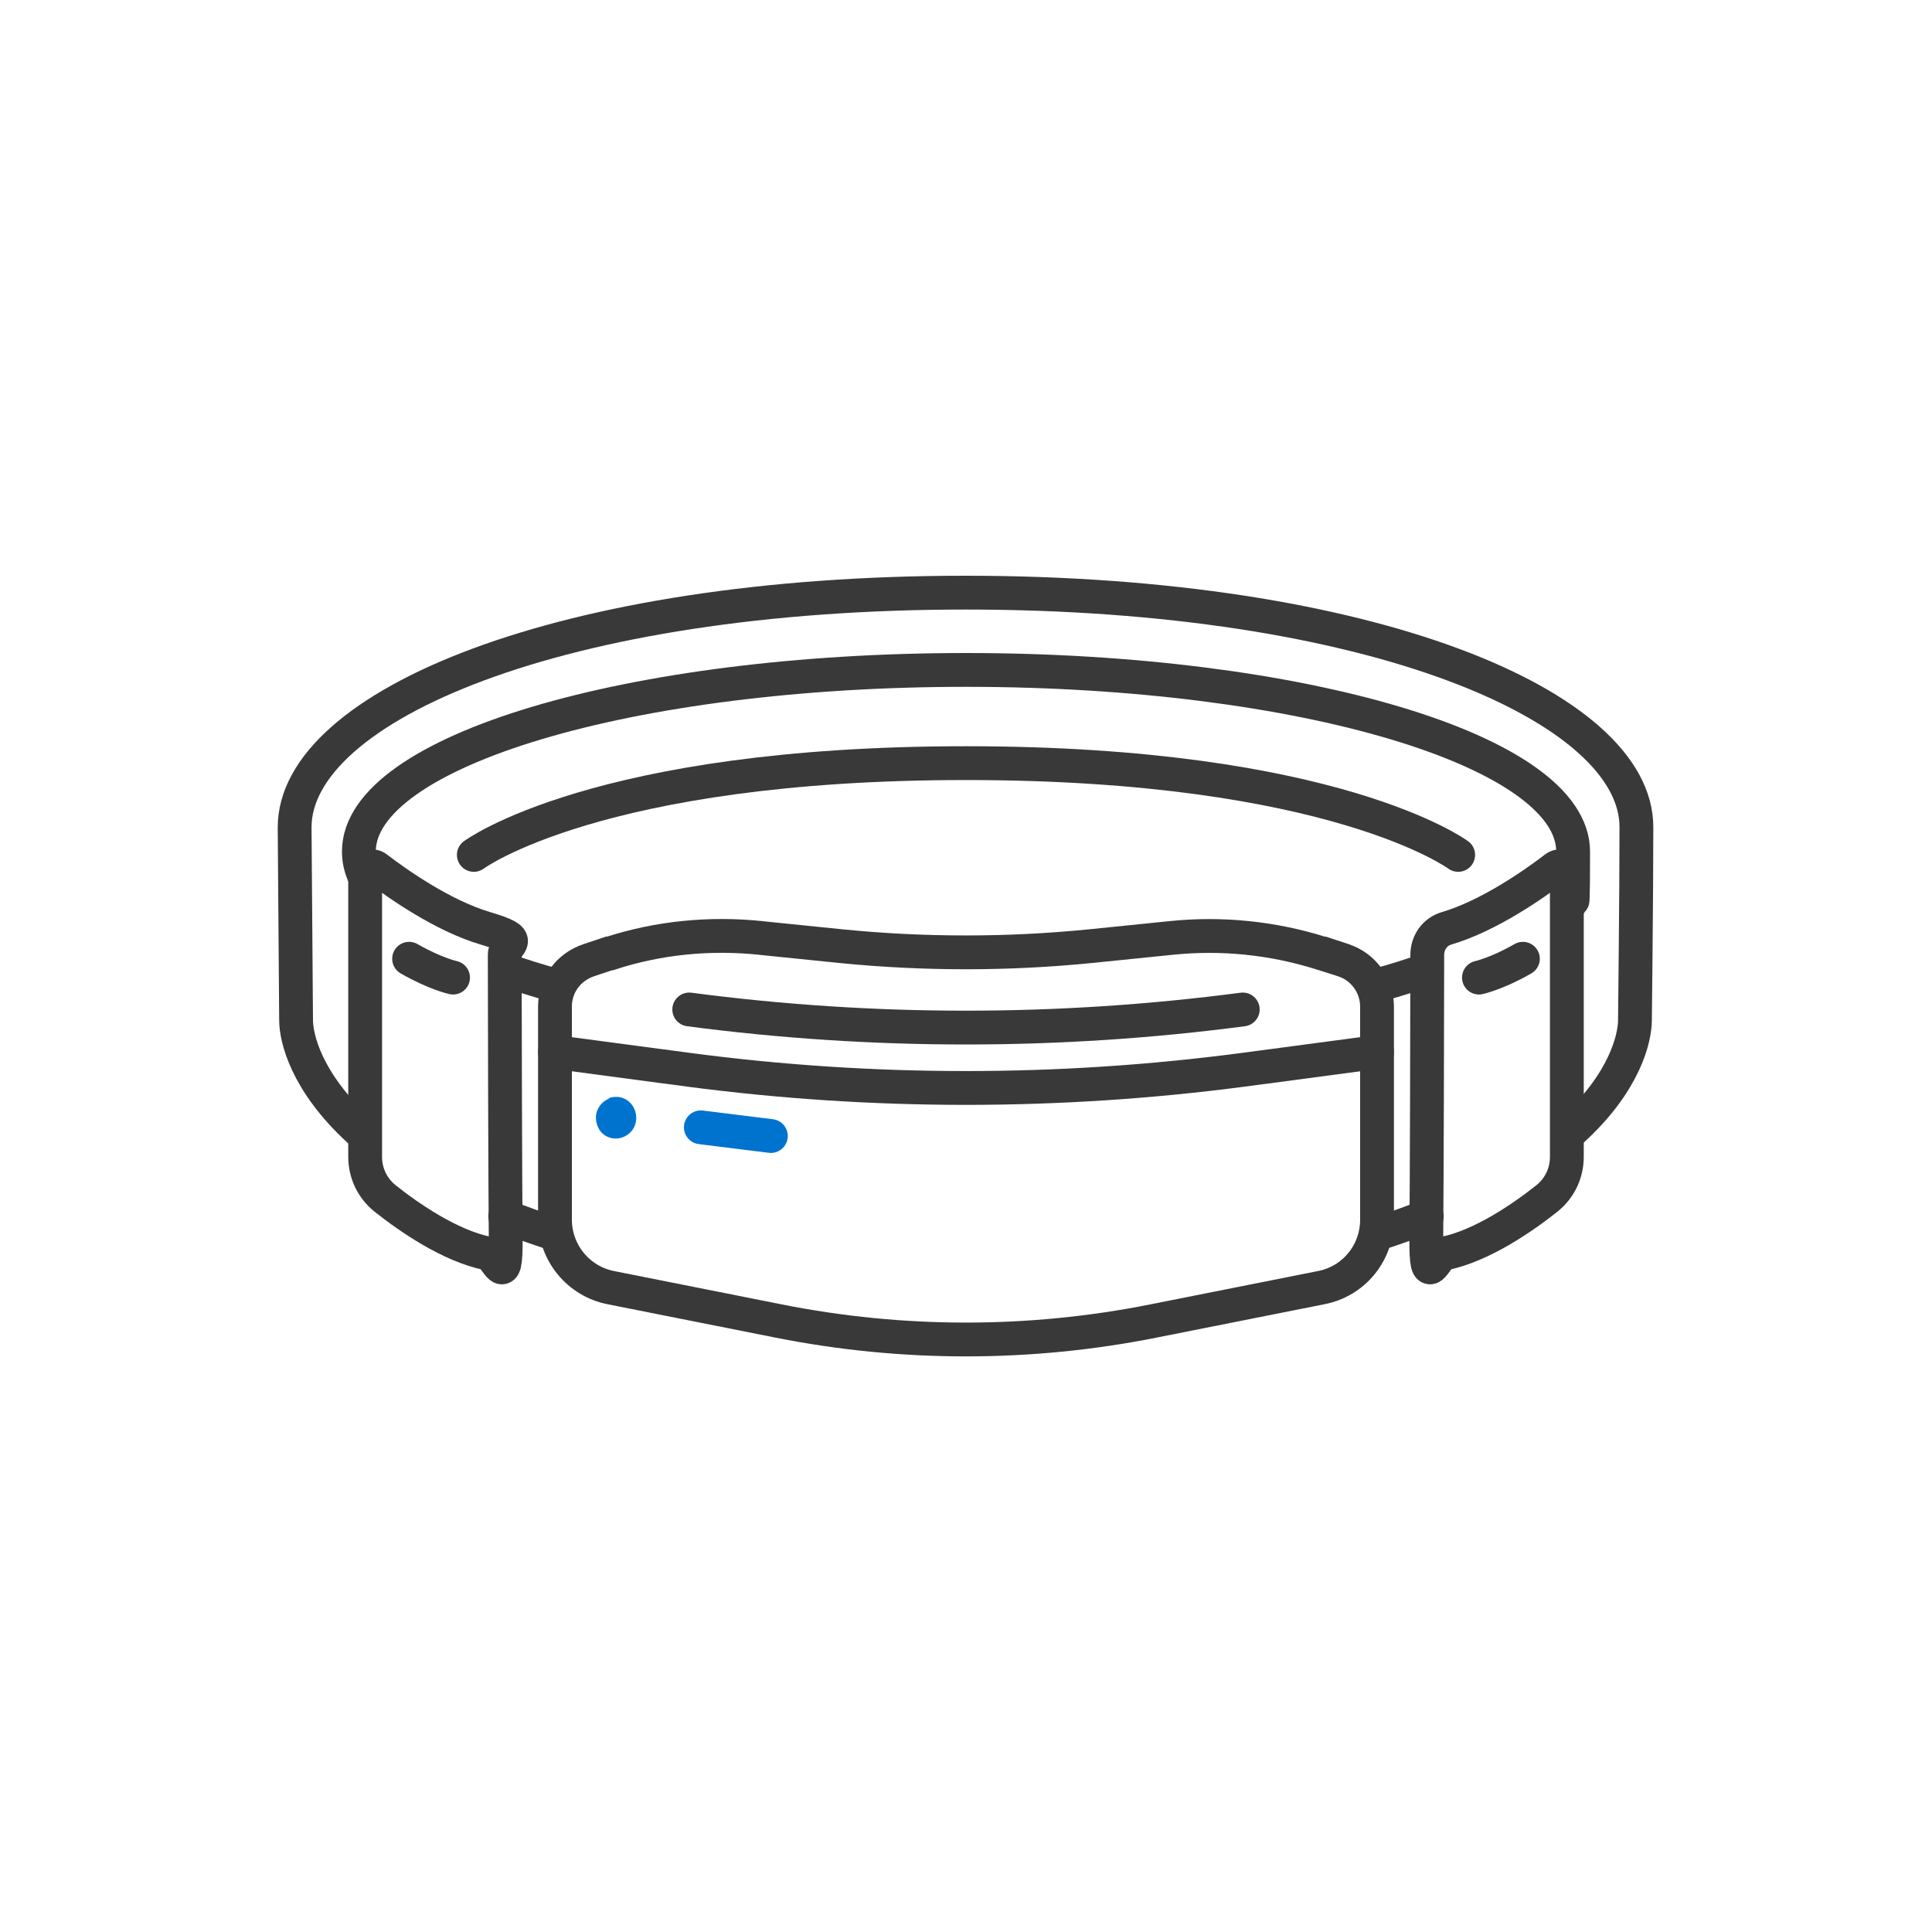 <svg viewBox="0 0 400 400" version="1.1" xmlns="http://www.w3.org/2000/svg">
  <defs>
    <style>
      .cls-1, .cls-2 {
        stroke-miterlimit: 10;
      }

      .cls-1, .cls-2, .cls-3 {
        fill: none;
        stroke-width: 7px;
      }

      .cls-1, .cls-3 {
        stroke: #393939;
      }

      .cls-2 {
        stroke: #0073cf;
      }

      .cls-2, .cls-3 {
        stroke-linecap: round;
      }

      .cls-3 {
        stroke-linejoin: round;
      }

      .cls-4 {
        fill: #0073cf;
      }
    </style>
  </defs>
  
  <g>
    <g id="Capa_1">
      <g>
        <path d="M295.4,251.8c-3.2,1.3-6.6,2.5-10.3,3.7" class="cls-3"></path>
        <path d="M295.4,200.8c-3.2,1.1-6.6,2.2-10.3,3.2" class="cls-3"></path>
        <path d="M114.9,217.8l27.8,3.7c38,5,76.5,5,114.6,0l27.8-3.7" class="cls-3"></path>
        <path d="M142.7,209c38,5,76.5,5,114.6,0" class="cls-3"></path>
        <path d="M126.2,227.4c-1.5.6-2.6,1.9-2.8,3.5-.1,1.2.2,2.3.9,3.3.7.9,1.7,1.4,2.8,1.5h0c2.3.2,4.4-1.5,4.6-3.8.1-1.2-.2-2.3-.9-3.2-.7-.9-1.7-1.5-2.9-1.6-.6,0-1.3,0-1.9.3Z" class="cls-4" id="path10"></path>
        <line y2="235.2" x2="159.6" y1="233.4" x1="145.1" class="cls-2" id="line10"></line>
        <path d="M299.1,259.5c7.8-1.6,16.3-7.5,21.2-11.4,2.6-2.1,4.1-5.2,4.1-8.6v-58.6c0-1.3-1.4-2-2.4-1.2-4.3,3.3-13.7,9.9-22.5,12.5-2.4.7-4,2.9-4,5.5,0,12.6-.1,47.6-.2,58.7s1.8,3.5,3.8,3.1Z" class="cls-3"></path>
        <path d="M306.2,202.4s3.7-.8,9.1-3.9" class="cls-3"></path>
        <path d="M104.6,251.8c3.2,1.3,6.6,2.5,10.3,3.7" class="cls-3"></path>
        <path d="M74.3,234c-11-10.1-13-19.2-13-22.8,0,0-.2-26.2-.3-39.9,0-25.1,55.1-48.6,138.9-48.6h0c83.8,0,139,23.5,138.9,48.6,0,13.7-.3,39.9-.3,39.9,0,3.6-2,12.8-13,22.8" class="cls-3"></path>
        <g>
          <path d="M104.6,200.8c3.2,1.1,6.6,2.2,10.3,3.2" class="cls-3"></path>
          <path d="M75.5,181.5c-.8-1.7-1.2-3.4-1.2-5.2,0-20.8,56.3-37.6,125.7-37.6,69.4,0,125.7,16.8,125.7,37.6s-.4,3.5-1.2,5.2" class="cls-3"></path>
          <path d="M98.1,177s25.5-19,101.9-19c76.3,0,101.9,19,101.9,19" class="cls-3"></path>
        </g>
        <path d="M100.9,259.5c-7.8-1.6-16.3-7.5-21.2-11.4-2.6-2.1-4.1-5.2-4.1-8.6v-58.6c0-1.3,1.4-2,2.4-1.2,4.3,3.3,13.7,9.9,22.5,12.5s4,2.9,4,5.5c0,12.6.1,47.6.2,58.7s-1.8,3.5-3.8,3.1Z" class="cls-3"></path>
        <path d="M93.8,202.4s-3.7-.8-9.1-3.9" class="cls-3"></path>
        <path d="M157.5,194.2l16.7,1.7c17.1,1.7,34.4,1.7,51.5,0l16.7-1.7c10.6-1.1,21.2,0,31.3,3.2s.1,0,.2,0l4.2,1.4c4.1,1.3,7,5.2,7,9.6v44.1c0,6.9-4.8,12.8-11.6,14.1l-34.7,6.9c-25.6,5.1-52,5.1-77.6,0l-34.7-6.9c-6.7-1.3-11.6-7.2-11.6-14.1v-44.1c0-4.4,2.8-8.2,7-9.6l4.2-1.4c0,0,.1,0,.2,0,10.1-3.3,20.8-4.3,31.3-3.2Z" class="cls-1"></path>
      </g>
    </g>
  </g>
</svg>
